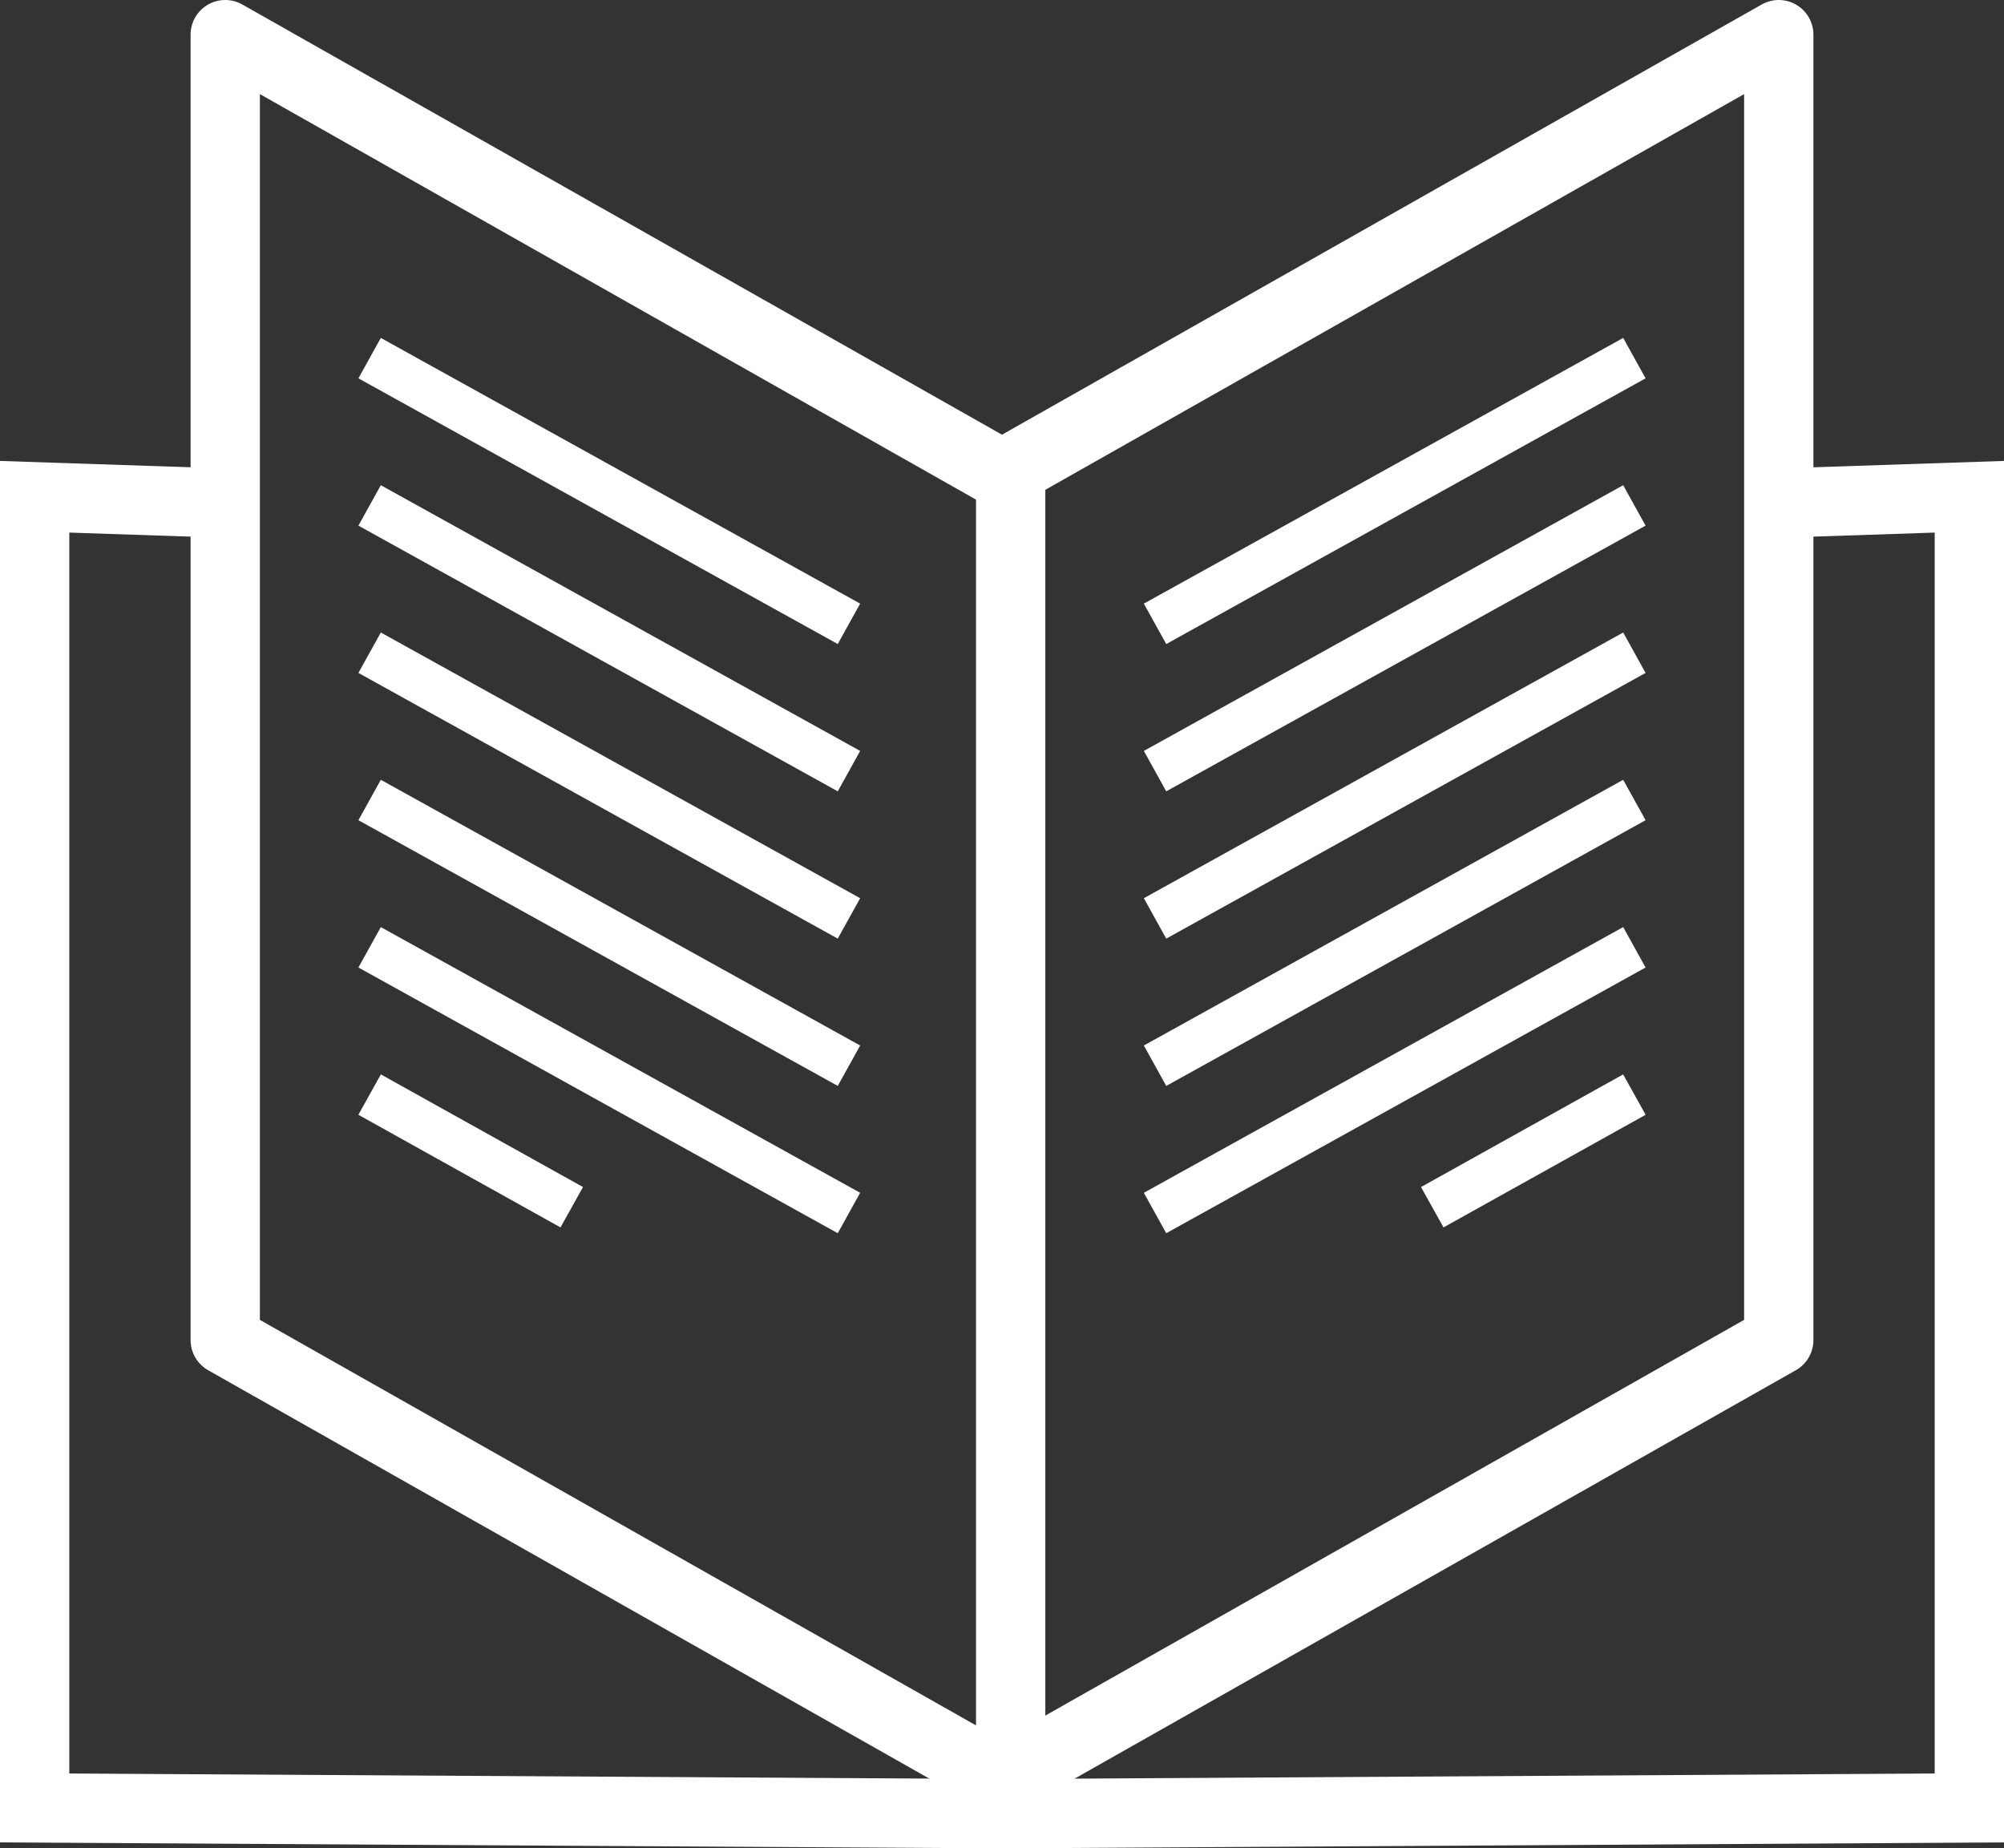 <svg id="Layer_1" data-name="Layer 1" xmlns="http://www.w3.org/2000/svg" width="122.414mm" height="112.889mm" viewBox="0 0 347 320"><rect x="0" y="0" width="347" height="320" fill="#333333" stroke="none"/><defs><style>.cls-1,.cls-2,.cls-3{fill:none;stroke:#fff;}.cls-1,.cls-3{stroke-miterlimit:10;}.cls-1,.cls-2{stroke-width:12px;}.cls-2{stroke-linejoin:round;}.cls-3{stroke-width:8px;}</style></defs><title>icon-09-books</title><polyline class="cls-1" points="174 314 6 313 6 86 36 87"/><polygon class="cls-2" points="175 309 39 232 39 6 175 83 175 309"/><line class="cls-3" x1="64" y1="62" x2="147" y2="108"/><line class="cls-3" x1="64" y1="87.5" x2="147" y2="133.5"/><line class="cls-3" x1="64" y1="113" x2="147" y2="159"/><line class="cls-3" x1="64" y1="138.5" x2="147" y2="184.5"/><line class="cls-3" x1="64" y1="164" x2="147" y2="210"/><line class="cls-3" x1="64" y1="189.5" x2="99" y2="209"/><polyline class="cls-1" points="173 314 341 313 341 86 311 87"/><polyline class="cls-2" points="172 309 308 232 308 6 172 83"/><line class="cls-3" x1="283" y1="62" x2="200" y2="108"/><line class="cls-3" x1="283" y1="87.5" x2="200" y2="133.5"/><line class="cls-3" x1="283" y1="113" x2="200" y2="159"/><line class="cls-3" x1="283" y1="138.5" x2="200" y2="184.5"/><line class="cls-3" x1="283" y1="164" x2="200" y2="210"/><line class="cls-3" x1="283" y1="189.5" x2="248" y2="209"/></svg>
